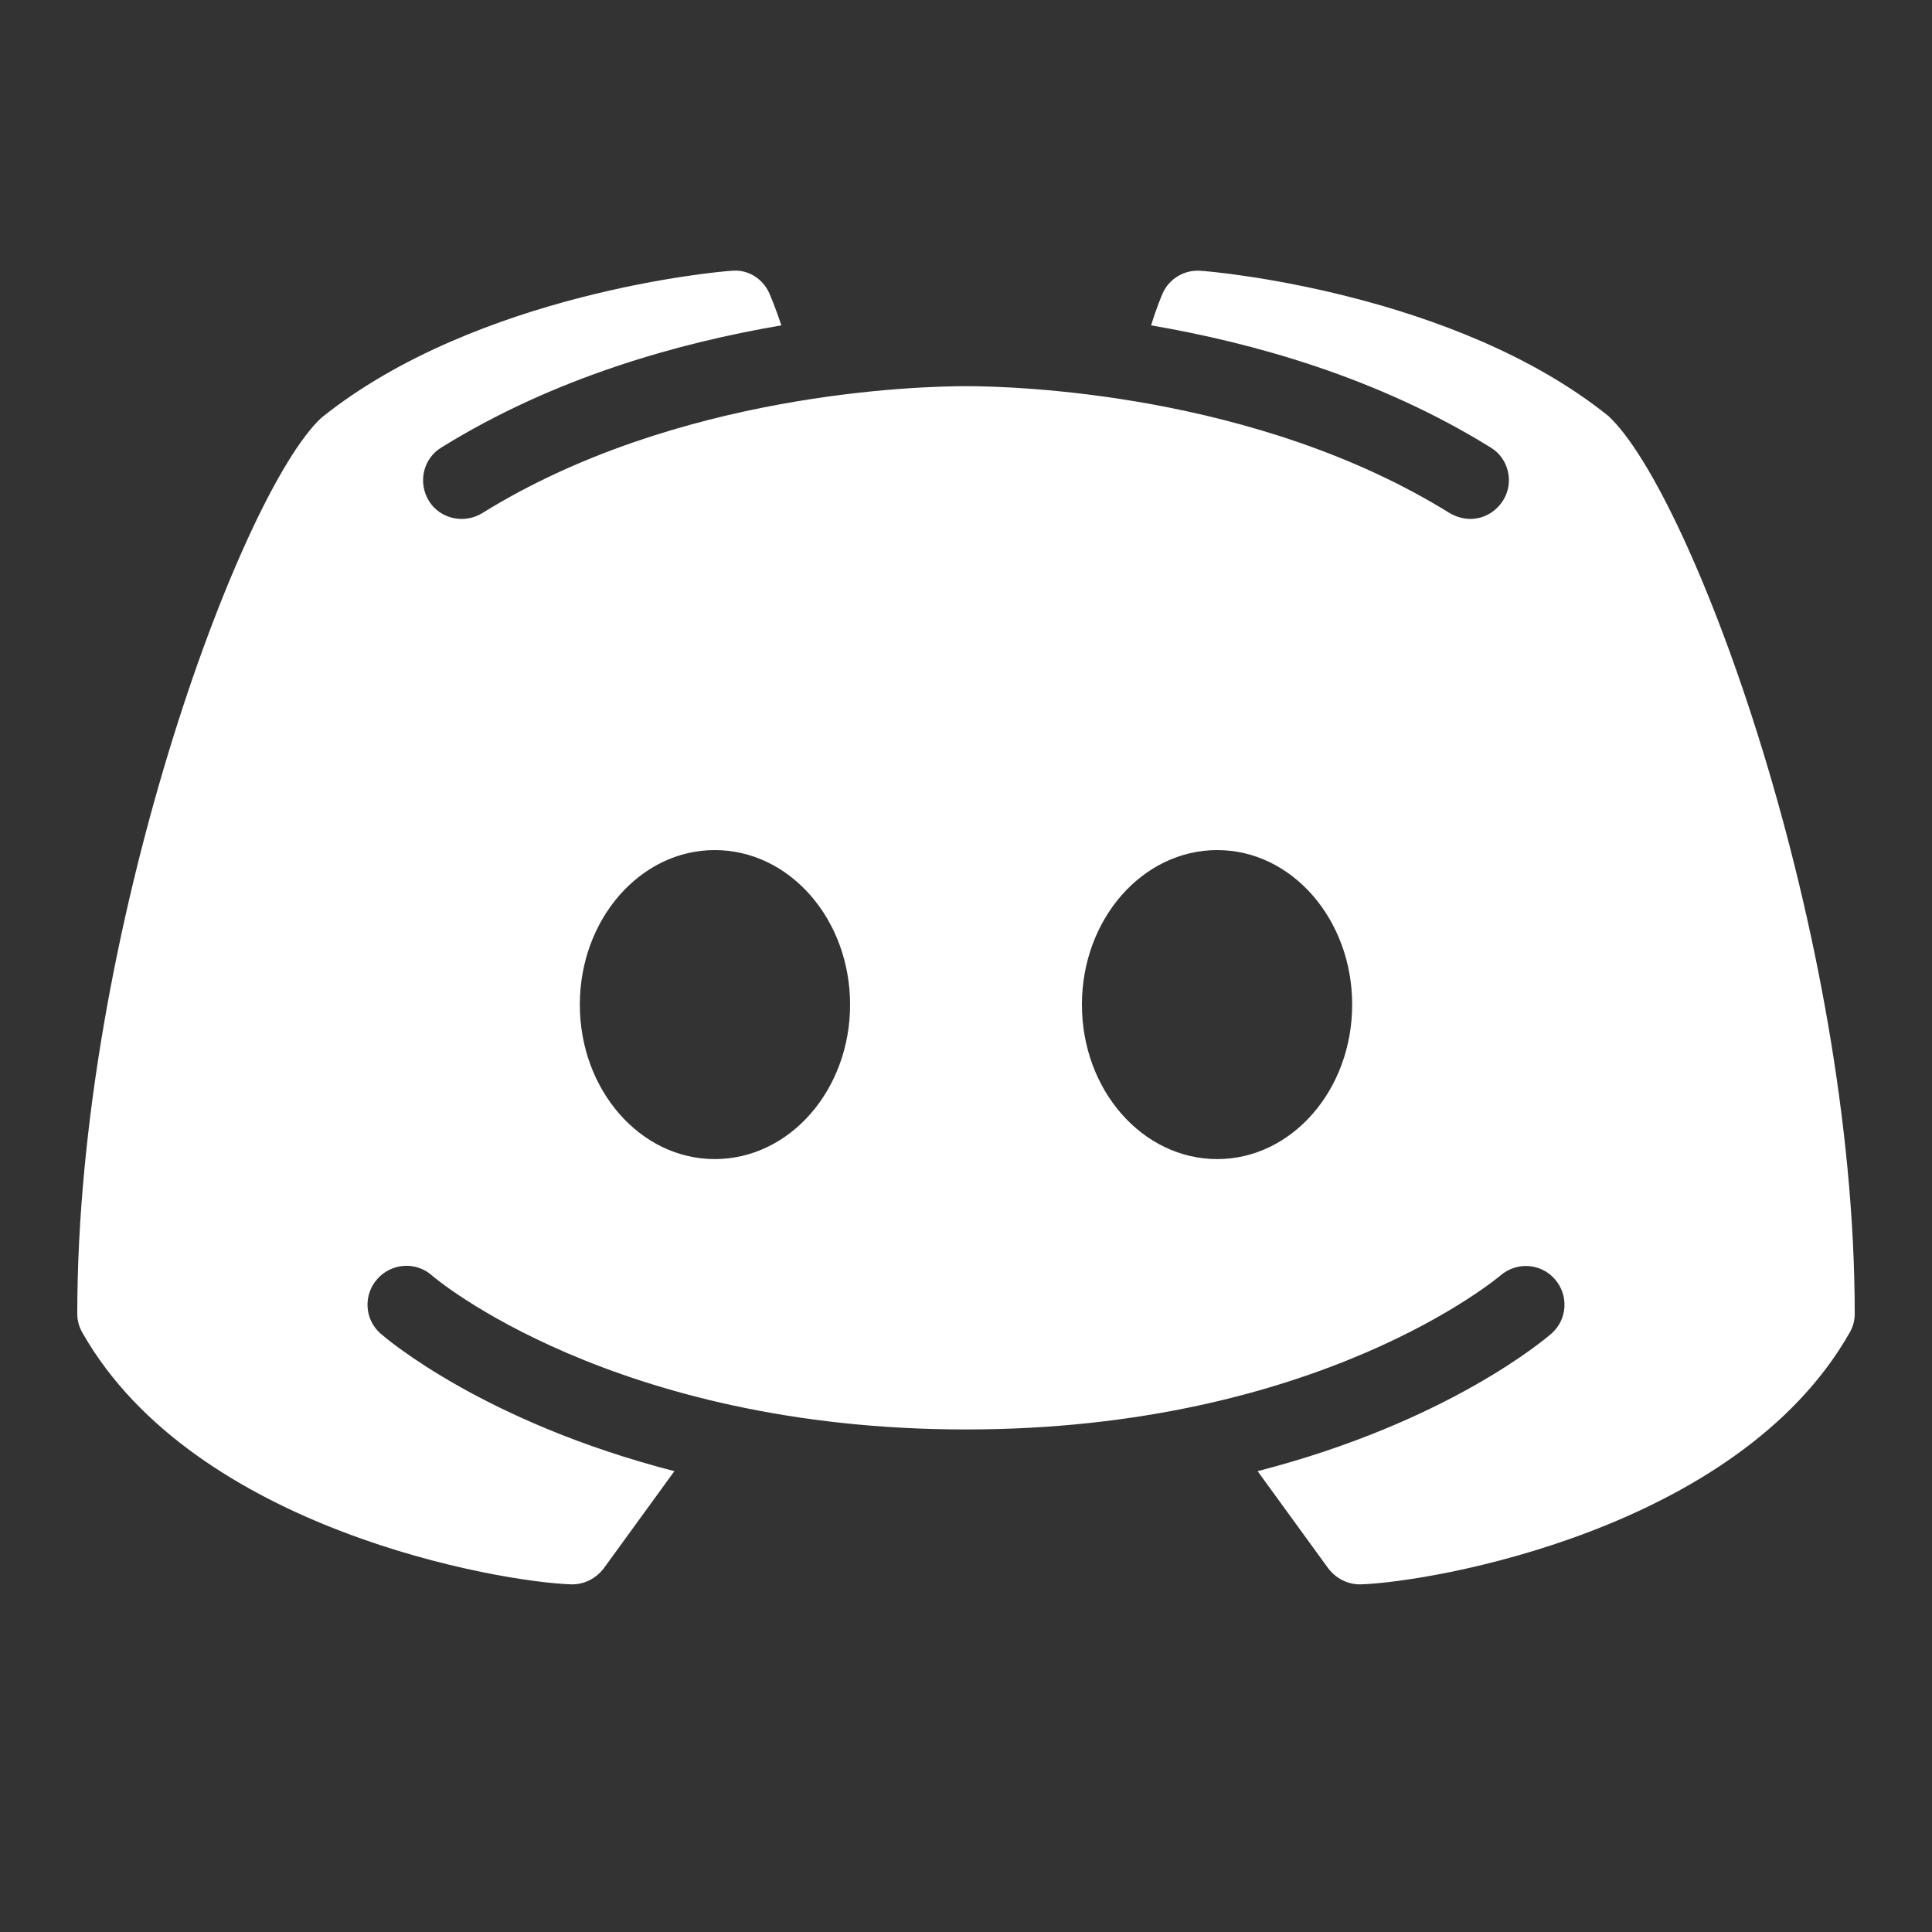 <?xml version="1.0" encoding="UTF-8"?>
<svg xmlns="http://www.w3.org/2000/svg" xmlns:xlink="http://www.w3.org/1999/xlink" width="17px" height="17px" viewBox="0 0 17 17" version="1.1">
<rect x="0" y="0" width="17" height="17" fill="#333333" stroke="none"/>
<g id="surface1">
<path style=" stroke:none;fill-rule:nonzero;fill:rgb(100%,100%,100%);fill-opacity:1;" d="M 14.152 3.66 C 12.801 2.574 10.66 2.387 10.566 2.383 C 10.426 2.371 10.289 2.449 10.23 2.582 C 10.227 2.59 10.18 2.695 10.129 2.863 C 11.023 3.016 12.121 3.32 13.117 3.938 C 13.277 4.035 13.324 4.246 13.227 4.402 C 13.16 4.508 13.051 4.566 12.938 4.566 C 12.875 4.566 12.812 4.547 12.758 4.516 C 11.047 3.453 8.91 3.398 8.5 3.398 C 8.09 3.398 5.953 3.453 4.242 4.516 C 4.082 4.613 3.871 4.566 3.773 4.406 C 3.676 4.246 3.723 4.035 3.883 3.938 C 4.879 3.32 5.977 3.016 6.875 2.863 C 6.82 2.695 6.773 2.59 6.77 2.582 C 6.711 2.449 6.578 2.367 6.434 2.383 C 6.344 2.387 4.199 2.574 2.828 3.676 C 2.113 4.34 0.68 8.211 0.68 11.559 C 0.68 11.621 0.695 11.676 0.727 11.73 C 1.715 13.465 4.41 13.922 5.027 13.941 C 5.027 13.941 5.031 13.941 5.035 13.941 C 5.145 13.941 5.246 13.887 5.312 13.801 L 5.934 12.945 C 4.254 12.512 3.398 11.777 3.348 11.734 C 3.207 11.609 3.195 11.395 3.32 11.254 C 3.445 11.113 3.66 11.098 3.801 11.223 C 3.82 11.242 5.398 12.578 8.5 12.578 C 11.609 12.578 13.188 11.234 13.203 11.223 C 13.344 11.102 13.555 11.113 13.68 11.254 C 13.805 11.395 13.793 11.609 13.652 11.734 C 13.602 11.777 12.746 12.512 11.066 12.945 L 11.688 13.801 C 11.754 13.887 11.855 13.941 11.965 13.941 C 11.969 13.941 11.973 13.941 11.973 13.941 C 12.59 13.922 15.285 13.465 16.273 11.73 C 16.305 11.676 16.32 11.621 16.32 11.559 C 16.32 8.211 14.887 4.34 14.152 3.66 Z M 6.289 10.199 C 5.633 10.199 5.102 9.59 5.102 8.84 C 5.102 8.09 5.633 7.48 6.289 7.48 C 6.949 7.48 7.48 8.09 7.48 8.84 C 7.48 9.59 6.949 10.199 6.289 10.199 Z M 10.711 10.199 C 10.051 10.199 9.52 9.59 9.52 8.84 C 9.52 8.09 10.051 7.48 10.711 7.48 C 11.367 7.48 11.898 8.09 11.898 8.84 C 11.898 9.59 11.367 10.199 10.711 10.199 Z M 10.711 10.199 "/>
</g>
</svg>
